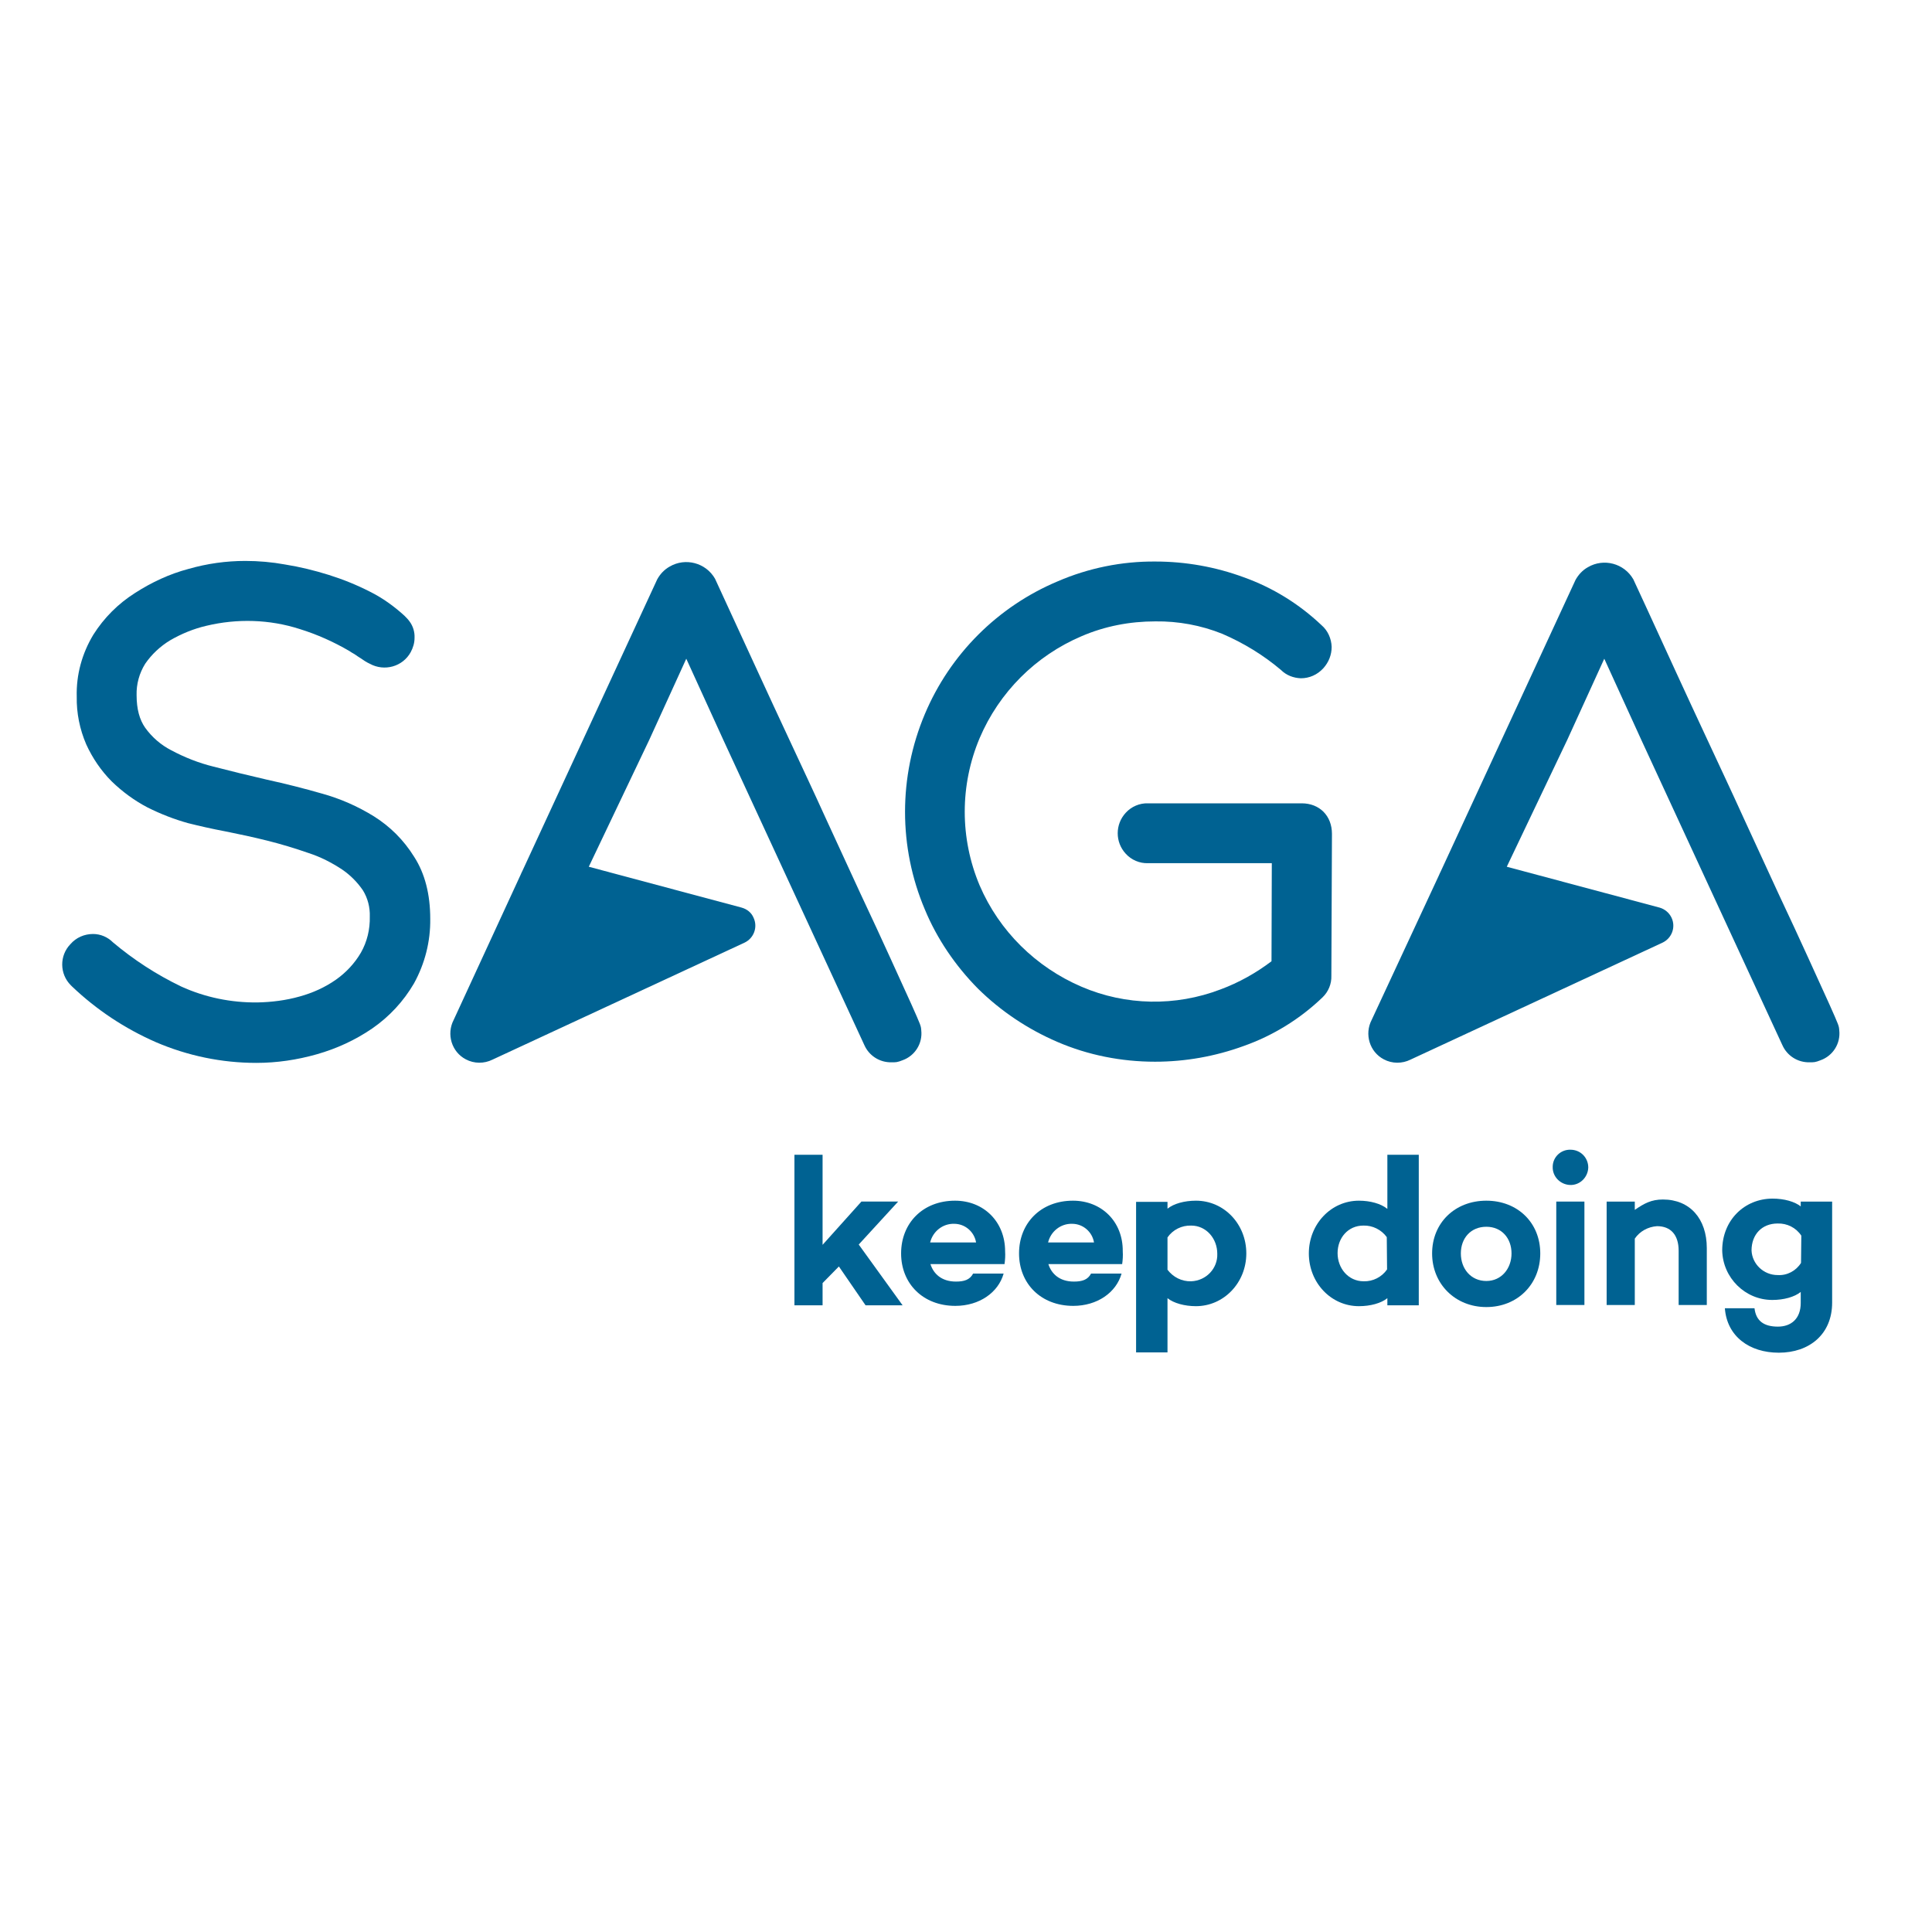 <?xml version="1.0" encoding="UTF-8"?> <svg xmlns="http://www.w3.org/2000/svg" xmlns:xlink="http://www.w3.org/1999/xlink" version="1.1" id="layer" x="0px" y="0px" viewBox="0 0 652 652" style="enable-background:new 0 0 652 652;" xml:space="preserve"> <style type="text/css"> .st0{fill:#006292;} </style> <path class="st0" d="M126.2,275.5c-5.5-3.4-11.4-6-17.6-7.7c-5.9-1.7-12.2-3.3-18.6-4.7c-6.1-1.4-12.2-2.9-18-4.4 c-4.9-1.2-9.7-3.1-14.2-5.5c-3.5-1.8-6.5-4.4-8.8-7.6c-1.9-2.7-2.9-6.3-2.9-11c-0.1-3.7,0.9-7.4,2.9-10.6c2.2-3.2,5.1-5.9,8.4-7.9 c3.8-2.2,7.9-3.9,12.2-4.9c10.4-2.5,21.4-2.2,31.6,1.1c5.8,1.8,11.4,4.3,16.7,7.4c0.4,0.3,1.1,0.7,1.8,1.1c0.7,0.5,1.3,0.9,2.1,1.4 c1,0.7,1.9,1.3,3,1.8c4.9,2.7,11.1,1,13.8-3.9c0.8-1.5,1.3-3.1,1.3-4.8c0.1-2-0.5-4-1.7-5.6c-0.5-0.7-1.1-1.3-1.7-1.9 c-3.5-3.2-7.4-6-11.6-8.1c-4.5-2.3-9.2-4.2-14-5.7c-4.8-1.5-9.7-2.7-14.7-3.5c-4.4-0.8-8.9-1.2-13.4-1.2c-6.5,0-12.9,0.9-19.2,2.7 c-6.4,1.7-12.4,4.5-18,8.1c-5.7,3.6-10.5,8.4-14.1,14.1c-3.8,6.3-5.8,13.5-5.6,20.9c-0.1,5.5,1,11,3.2,16.1c2.1,4.6,5,8.9,8.6,12.5 c3.6,3.5,7.7,6.5,12.1,8.8c4.4,2.2,9,4,13.7,5.3c3.6,0.9,7.9,1.9,12.7,2.8c4.5,0.9,9.2,1.9,14,3.1c4.8,1.2,9.4,2.6,14,4.2 c4,1.3,7.7,3.2,11.2,5.5c2.8,1.9,5.2,4.3,7.1,7.1c1.6,2.6,2.4,5.7,2.3,8.8c0.1,4.3-0.9,8.5-3,12.2c-2.1,3.6-5,6.7-8.4,9.1 c-3.7,2.6-7.9,4.5-12.3,5.7c-4.6,1.3-9.4,1.9-14.2,2c-8.9,0.1-17.7-1.7-25.8-5.4c-8.3-4-16-9-23-14.9c-1.8-1.8-4.2-2.8-6.7-2.8 c-2.9,0-5.7,1.2-7.6,3.4c-3.8,3.9-3.7,10.1,0.1,13.9c0.1,0.1,0.3,0.3,0.4,0.4c8.3,7.9,17.8,14.2,28.3,18.8c10.7,4.6,22.2,7,33.9,7 c6.9,0,13.7-1,20.4-2.9c6.7-1.9,13-4.8,18.7-8.7c5.8-4,10.6-9.2,14.1-15.2c3.7-6.7,5.6-14.2,5.5-21.8c0-8.3-1.8-15.3-5.4-20.9 C136.2,283.4,131.6,278.9,126.2,275.5z"></path> <path class="st0" d="M250.3,306.3L250.3,306.3l-51.6-13.8l20.4-42.8l12.5-27.4l12.5,27.4l47.6,103c1.6,3.6,5.2,5.9,9.2,5.8h0.8 c0.6,0,1.2-0.1,1.8-0.3l1.1-0.4c4.2-1.5,6.8-5.7,6.3-10.1c-0.1-1.5-0.1-1.5-3.3-8.7c-1.8-4-4.2-9.2-7.1-15.6 c-2.9-6.4-6.3-13.7-10.2-22c-3.8-8.3-7.7-16.7-11.7-25.4c-3.9-8.6-8-17.3-12-25.9c-4-8.6-7.6-16.3-10.8-23.3l-14.5-31.5 c-3.1-5.4-10-7.2-15.3-4.1c-1.8,1-3.2,2.5-4.2,4.3l-45.5,98.4c-0.2,0.4-0.4,0.8-0.6,1.3l-22.6,49c-2.5,4.8-0.7,10.8,4.1,13.3 c2.8,1.5,6.2,1.5,9,0.1l0,0l85.1-39.5l0,0c3.1-1.5,4.5-5.2,3-8.4C253.6,308,252.1,306.8,250.3,306.3L250.3,306.3z"></path> <path class="st0" d="M462.9,344.2c-2.5,4.8-0.7,10.8,4.1,13.3c2.8,1.5,6.2,1.5,9,0.1l0,0l85.1-39.5l0,0c3.1-1.5,4.5-5.2,3-8.4 c-0.8-1.7-2.3-2.9-4-3.4l0,0l-51.6-13.8l20.4-42.8l12.5-27.4l12.5,27.4l47.6,103c1.6,3.6,5.2,5.9,9.2,5.8h0.8c0.6,0,1.2-0.1,1.8-0.3 l1.1-0.4c4.2-1.5,6.8-5.7,6.3-10.1c-0.1-1.5-0.1-1.5-3.3-8.7c-1.8-4-4.2-9.2-7.1-15.6c-2.9-6.4-6.3-13.7-10.2-22 c-3.8-8.3-7.7-16.7-11.7-25.4c-3.9-8.6-8-17.3-12-25.9c-4-8.6-7.6-16.3-10.8-23.3c-3.2-7-7.9-17.2-10.1-22c-2.1-4.6-3.6-7.8-4.3-9.3 c-3.1-5.4-10-7.2-15.3-4.1c-1.8,1-3.2,2.5-4.2,4.3l-45.5,98.4c-0.2,0.4-0.4,0.8-0.6,1.3L462.9,344.2z"></path> <path class="st0" d="M330,333.6c7.7,7.6,16.8,13.7,26.8,18c10.4,4.5,21.7,6.7,33,6.7c10.2,0,20.3-1.8,29.9-5.3 c9.9-3.5,19-9.1,26.6-16.4c2-1.9,3.1-4.6,3-7.3l0.2-47.9c0-6.1-4.2-10.3-10.2-10.3h-51.9c-2.8-0.1-5.6,1.1-7.5,3.2 c-3.6,3.9-3.6,9.9,0,13.8c1.9,2.1,4.7,3.3,7.5,3.2h41.8l-0.1,33.1c-5.3,4-11,7.2-17.2,9.5c-15.2,5.8-32,5.5-46.9-0.9 c-15.4-6.6-27.8-18.8-34.4-34.2c-6.7-15.9-6.7-33.8,0-49.7c6.6-15.5,18.9-27.8,34.4-34.4c7.9-3.4,16.3-5,24.9-5 c7.7-0.1,15.4,1.3,22.6,4.2c7.2,3.1,13.9,7.2,19.8,12.2c1.8,1.8,4.2,2.7,6.7,2.8c2.9,0,5.6-1.2,7.6-3.4c1.8-2,2.8-4.5,2.8-7.2 c-0.1-2.8-1.3-5.5-3.4-7.3c-7.6-7.2-16.5-12.7-26.3-16.2c-9.5-3.5-19.6-5.3-29.8-5.3c-11.3-0.1-22.6,2.2-33,6.7 c-20.2,8.5-36.3,24.6-44.8,44.8c-8.9,21.1-8.9,44.9,0,65.9C316.2,316.8,322.4,325.9,330,333.6z"></path> <polygon class="st0" points="303.1,405.5 290.7,405.5 277.6,420.1 277.6,389.7 268.1,389.7 268.1,440.5 277.6,440.5 277.6,433 283.1,427.4 292.1,440.5 304.6,440.5 289.8,420 "></polygon> <path class="st0" d="M322.3,405.2c-10.9,0-18.2,7.6-18.2,17.8s7.4,17.7,18.3,17.7c8.1,0,14.5-4.5,16.3-10.9h-10.3 c-1.1,2.1-3,2.7-5.8,2.7c-4.9,0-7.6-2.7-8.6-5.9H339c0.2-1.4,0.3-2.9,0.2-4.3C339.2,412.2,331.9,405.2,322.3,405.2z M313.9,419.3 c0.9-3.7,4.2-6.4,8.1-6.3c3.7,0,6.8,2.7,7.4,6.3H313.9z"></path> <path class="st0" d="M362.1,405.2c-10.9,0-18.2,7.6-18.2,17.8s7.4,17.7,18.3,17.7c8.1,0,14.5-4.5,16.3-10.9h-10.3 c-1.1,2.1-3,2.7-5.8,2.7c-4.9,0-7.6-2.7-8.6-5.9h24.9c0.2-1.4,0.3-2.9,0.2-4.3C379,412.2,371.7,405.2,362.1,405.2z M353.7,419.3 c0.9-3.7,4.2-6.4,8.1-6.3c3.7,0,6.8,2.7,7.4,6.3H353.7z"></path> <path class="st0" d="M403.6,405.2c-3.9,0-7.5,1-9.6,2.7v-2.3h-10.6v50.8H394v-18.3c2.1,1.7,5.8,2.7,9.6,2.7c9.4,0,17-7.9,17-17.8 C420.6,413.1,413.1,405.2,403.6,405.2z M402,432.4c-3.2,0.1-6.1-1.4-8-3.9v-10.9c1.8-2.6,4.8-4.1,8-4c5.1,0,8.8,4.4,8.8,9.5 C411,428,407.1,432.2,402,432.4C402,432.4,402,432.4,402,432.4z"></path> <path class="st0" d="M468.1,407.9c-2.1-1.7-5.7-2.7-9.5-2.7c-9.4,0-16.9,7.9-16.9,17.8c0,9.9,7.5,17.8,16.9,17.8 c3.9,0,7.5-1,9.6-2.7v2.4h10.6v-50.8h-10.6V407.9z M468.1,428.4c-1.8,2.6-4.8,4.1-7.9,4c-5.2,0-8.8-4.4-8.8-9.5 c0-5.1,3.5-9.3,8.7-9.3c3.1-0.1,6.1,1.4,7.9,3.9L468.1,428.4z"></path> <path class="st0" d="M501.6,405.2c-10.6,0-18.3,7.5-18.3,17.8s7.8,18.1,18.3,18.1s18.2-7.7,18.2-18.1 C519.8,412.6,512.1,405.2,501.6,405.2z M501.6,432.3c-5.2,0-8.6-4.1-8.6-9.3s3.4-9,8.6-9s8.5,3.9,8.5,9S506.7,432.3,501.6,432.3z"></path> <path class="st0" d="M530,388c-3.2-0.1-5.9,2.4-6,5.6c0,0.1,0,0.1,0,0.2c-0.1,3.3,2.6,6,5.9,6.1c3.3,0.1,6-2.6,6.1-5.9 C536,390.7,533.4,388,530,388C530.1,388,530,388,530,388z"></path> <rect x="525.2" y="405.5" class="st0" width="9.5" height="34.9"></rect> <path class="st0" d="M561.2,404.8c-3.9,0-6.3,1.3-9.5,3.5v-2.8h-9.5v34.9h9.5v-22.4c1.7-2.5,4.5-4,7.5-4.2c4.6,0,7.3,2.9,7.3,8.3 v18.3h9.5v-19.2C576,411.3,570.3,404.8,561.2,404.8z"></path> <path class="st0" d="M607.8,407.2c-2.1-1.7-5.7-2.7-9.6-2.7c-9.4,0-17,7.2-17,17.5c0.2,9.2,7.7,16.7,16.9,16.7c3.9,0,7.5-1,9.6-2.7 v3.7c0,5.4-3.3,8-7.7,8c-4.7,0-7.4-1.9-7.9-6.2h-10c0.7,9.5,8.3,15,18.2,15c10.3,0,18-6.2,18-16.9v-34.1h-10.6V407.2z M607.8,426.2 c-1.7,2.7-4.7,4.3-7.9,4.1c-4.7,0-8.6-3.7-8.8-8.3c0-5.4,3.5-9.1,8.8-9.1c3.2-0.1,6.2,1.4,8,4.1L607.8,426.2z"></path> </svg> 